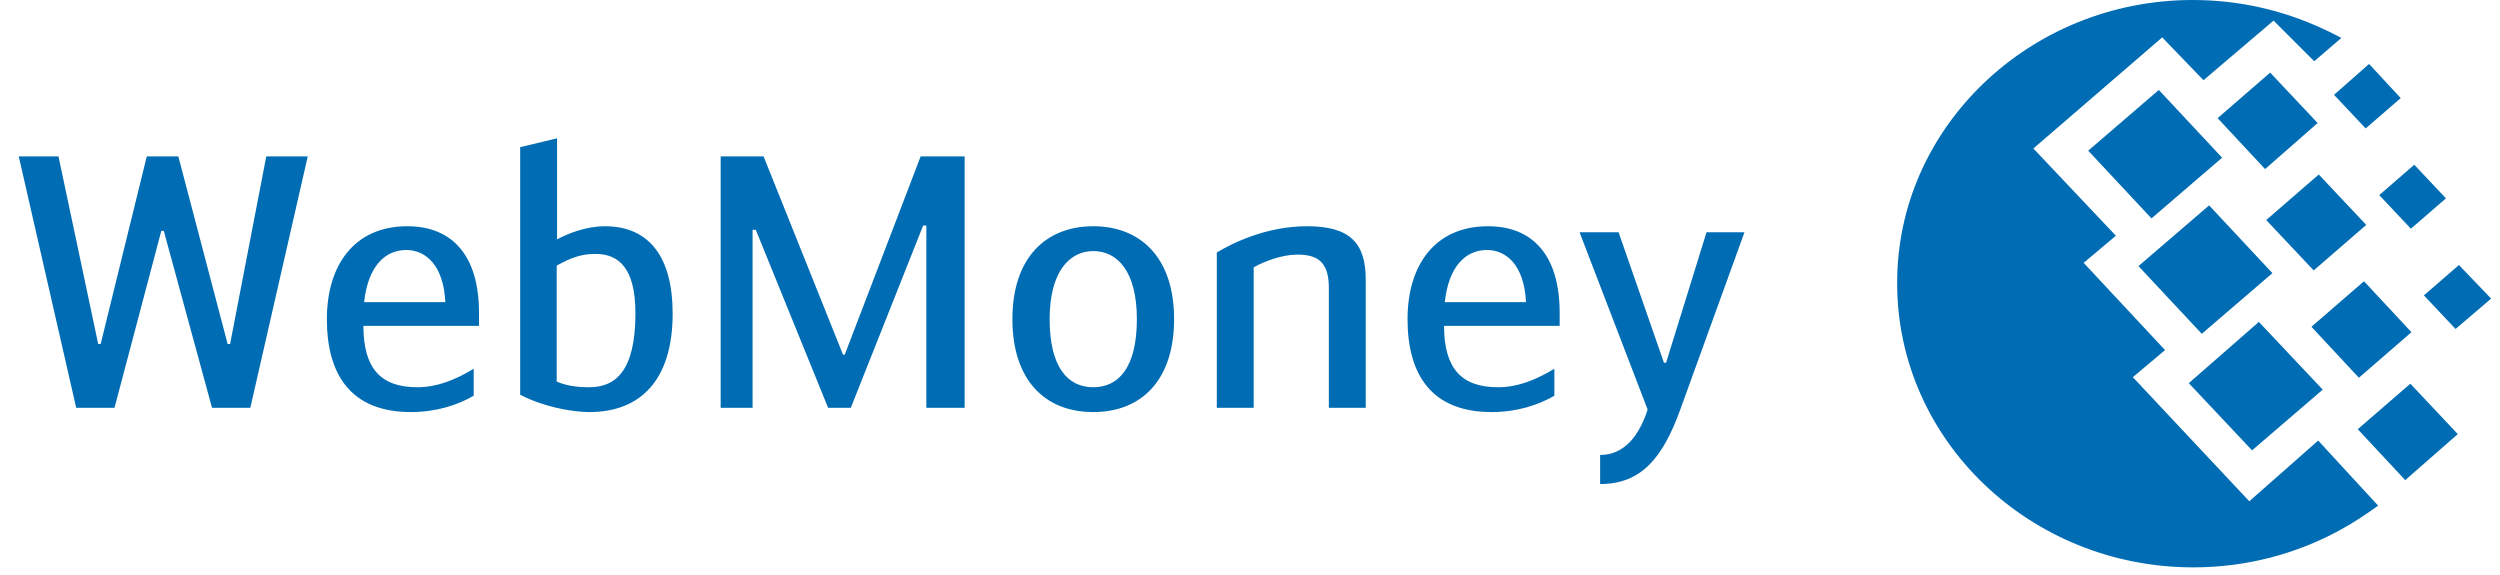 <svg width="200" height="46" viewBox="0 0 200 46" fill="none" xmlns="http://www.w3.org/2000/svg">
<g clip-path="url(#clip0_1304_354)">
<path d="M16.962 32.624H20.025L24.621 12.511H21.302L18.408 27.518H18.21L14.266 12.511H11.742L8.054 27.518H7.855L4.678 12.511H1.5L6.096 32.624H9.16L12.905 18.468H13.103L16.962 32.624ZM33.384 30.979C30.462 30.979 29.072 29.475 29.072 26.071H38.321V25.021C38.321 20.397 36.136 18.099 32.59 18.099C28.335 18.099 26.15 21.22 26.15 25.532C26.15 30.014 28.108 32.965 32.874 32.965C34.916 32.965 36.618 32.397 37.895 31.66V29.503C36.335 30.44 34.916 30.979 33.384 30.979ZM32.505 20C34.037 20 35.484 21.192 35.625 24.17H29.129C29.441 21.333 30.774 20 32.505 20ZM44.565 11.064L41.614 11.773V31.575C43.316 32.482 45.643 32.965 47.146 32.965C51.26 32.965 53.813 30.383 53.813 25.078C53.813 20.539 51.912 18.099 48.395 18.099C46.863 18.099 45.416 18.695 44.565 19.149V11.064ZM44.536 21.248C45.671 20.624 46.494 20.312 47.629 20.312C49.529 20.312 50.834 21.475 50.834 25.078C50.834 29.674 49.246 30.979 47.146 30.979C46.437 30.979 45.444 30.922 44.536 30.525V21.248ZM61.086 12.511H57.653V32.624H60.206V18.383H60.462L66.249 32.624H68.064L73.852 18.043H74.107V32.624H77.171V12.511H73.653L67.582 28.369H67.44L61.086 12.511ZM87.46 32.965C91.346 32.965 93.928 30.383 93.928 25.532C93.928 20.567 91.205 18.099 87.46 18.099C83.715 18.099 80.992 20.567 80.992 25.532C80.992 30.383 83.573 32.965 87.46 32.965ZM87.46 30.979C85.446 30.979 83.971 29.418 83.971 25.532C83.971 21.702 85.588 20.085 87.46 20.085C89.389 20.085 90.949 21.702 90.949 25.532C90.949 29.418 89.474 30.979 87.46 30.979ZM97.344 32.624H100.294V21.39C101.174 20.879 102.62 20.369 103.755 20.369C105.202 20.369 106.308 20.766 106.308 23.007V32.624H109.259V22.355C109.259 19.433 107.982 18.099 104.578 18.099C101.315 18.099 98.62 19.433 97.344 20.199V32.624ZM119.837 30.979C116.915 30.979 115.525 29.475 115.525 26.071H124.773V25.021C124.773 20.397 122.589 18.099 119.043 18.099C114.788 18.099 112.603 21.22 112.603 25.532C112.603 30.014 114.561 32.965 119.327 32.965C121.369 32.965 123.071 32.397 124.348 31.66V29.503C122.788 30.44 121.369 30.979 119.837 30.979ZM118.958 20C120.49 20 121.937 21.192 122.078 24.17H115.582C115.894 21.333 117.227 20 118.958 20ZM133.287 29.021H133.117L129.486 18.582H126.365L131.812 32.766C131.131 34.865 129.939 36.397 128.01 36.397V38.723C131.273 38.723 133.003 36.681 134.422 32.766L139.557 18.582H136.521L133.287 29.021Z" fill="#006CB4"/>
<path d="M175.418 0C179.126 0 182.653 0.824 185.818 2.298C186.315 2.515 186.814 2.775 187.309 3.035L185.139 4.9L181.885 1.648L176.279 6.417L172.977 2.991L162.67 11.879L169.27 18.859L166.692 21.026L173.204 28.007L170.627 30.173L179.942 40.101L185.454 35.245L190.25 40.45C189.299 41.143 188.26 41.838 187.131 42.444C183.694 44.308 179.714 45.39 175.465 45.39C162.397 45.39 151.773 35.204 151.773 22.676C151.728 10.232 162.352 0 175.418 0ZM171.078 21.287L176.729 16.431L181.794 21.85L176.142 26.706L171.078 21.287ZM175.102 30.652L180.709 25.753L185.818 31.172L180.166 36.028L175.102 30.652ZM167.057 12.053L172.706 7.197L177.77 12.616L172.118 17.472L167.057 12.053ZM177.409 9.451L181.613 5.809L185.411 9.842L181.207 13.526L177.409 9.451ZM184.914 26.142L189.118 22.501L192.916 26.575L188.711 30.219L184.914 26.142ZM188.621 34.337L192.827 30.695L196.623 34.727L192.418 38.411L188.621 34.337ZM190.339 15.607L193.142 13.179L195.674 15.868L192.871 18.296L190.339 15.607ZM186.722 7.587L189.525 5.116L192.058 7.847L189.254 10.275L186.722 7.587ZM193.911 23.629L196.714 21.201L199.291 23.889L196.444 26.316L193.911 23.629ZM181.297 17.602L185.502 13.96L189.299 17.992L185.095 21.634L181.297 17.602Z" fill="#006CB4"/>
</g>
<defs>
<clipPath id="clip0_1304_354">
<rect width="200" height="45.39" fill="white"/>
</clipPath>
</defs>
</svg>
